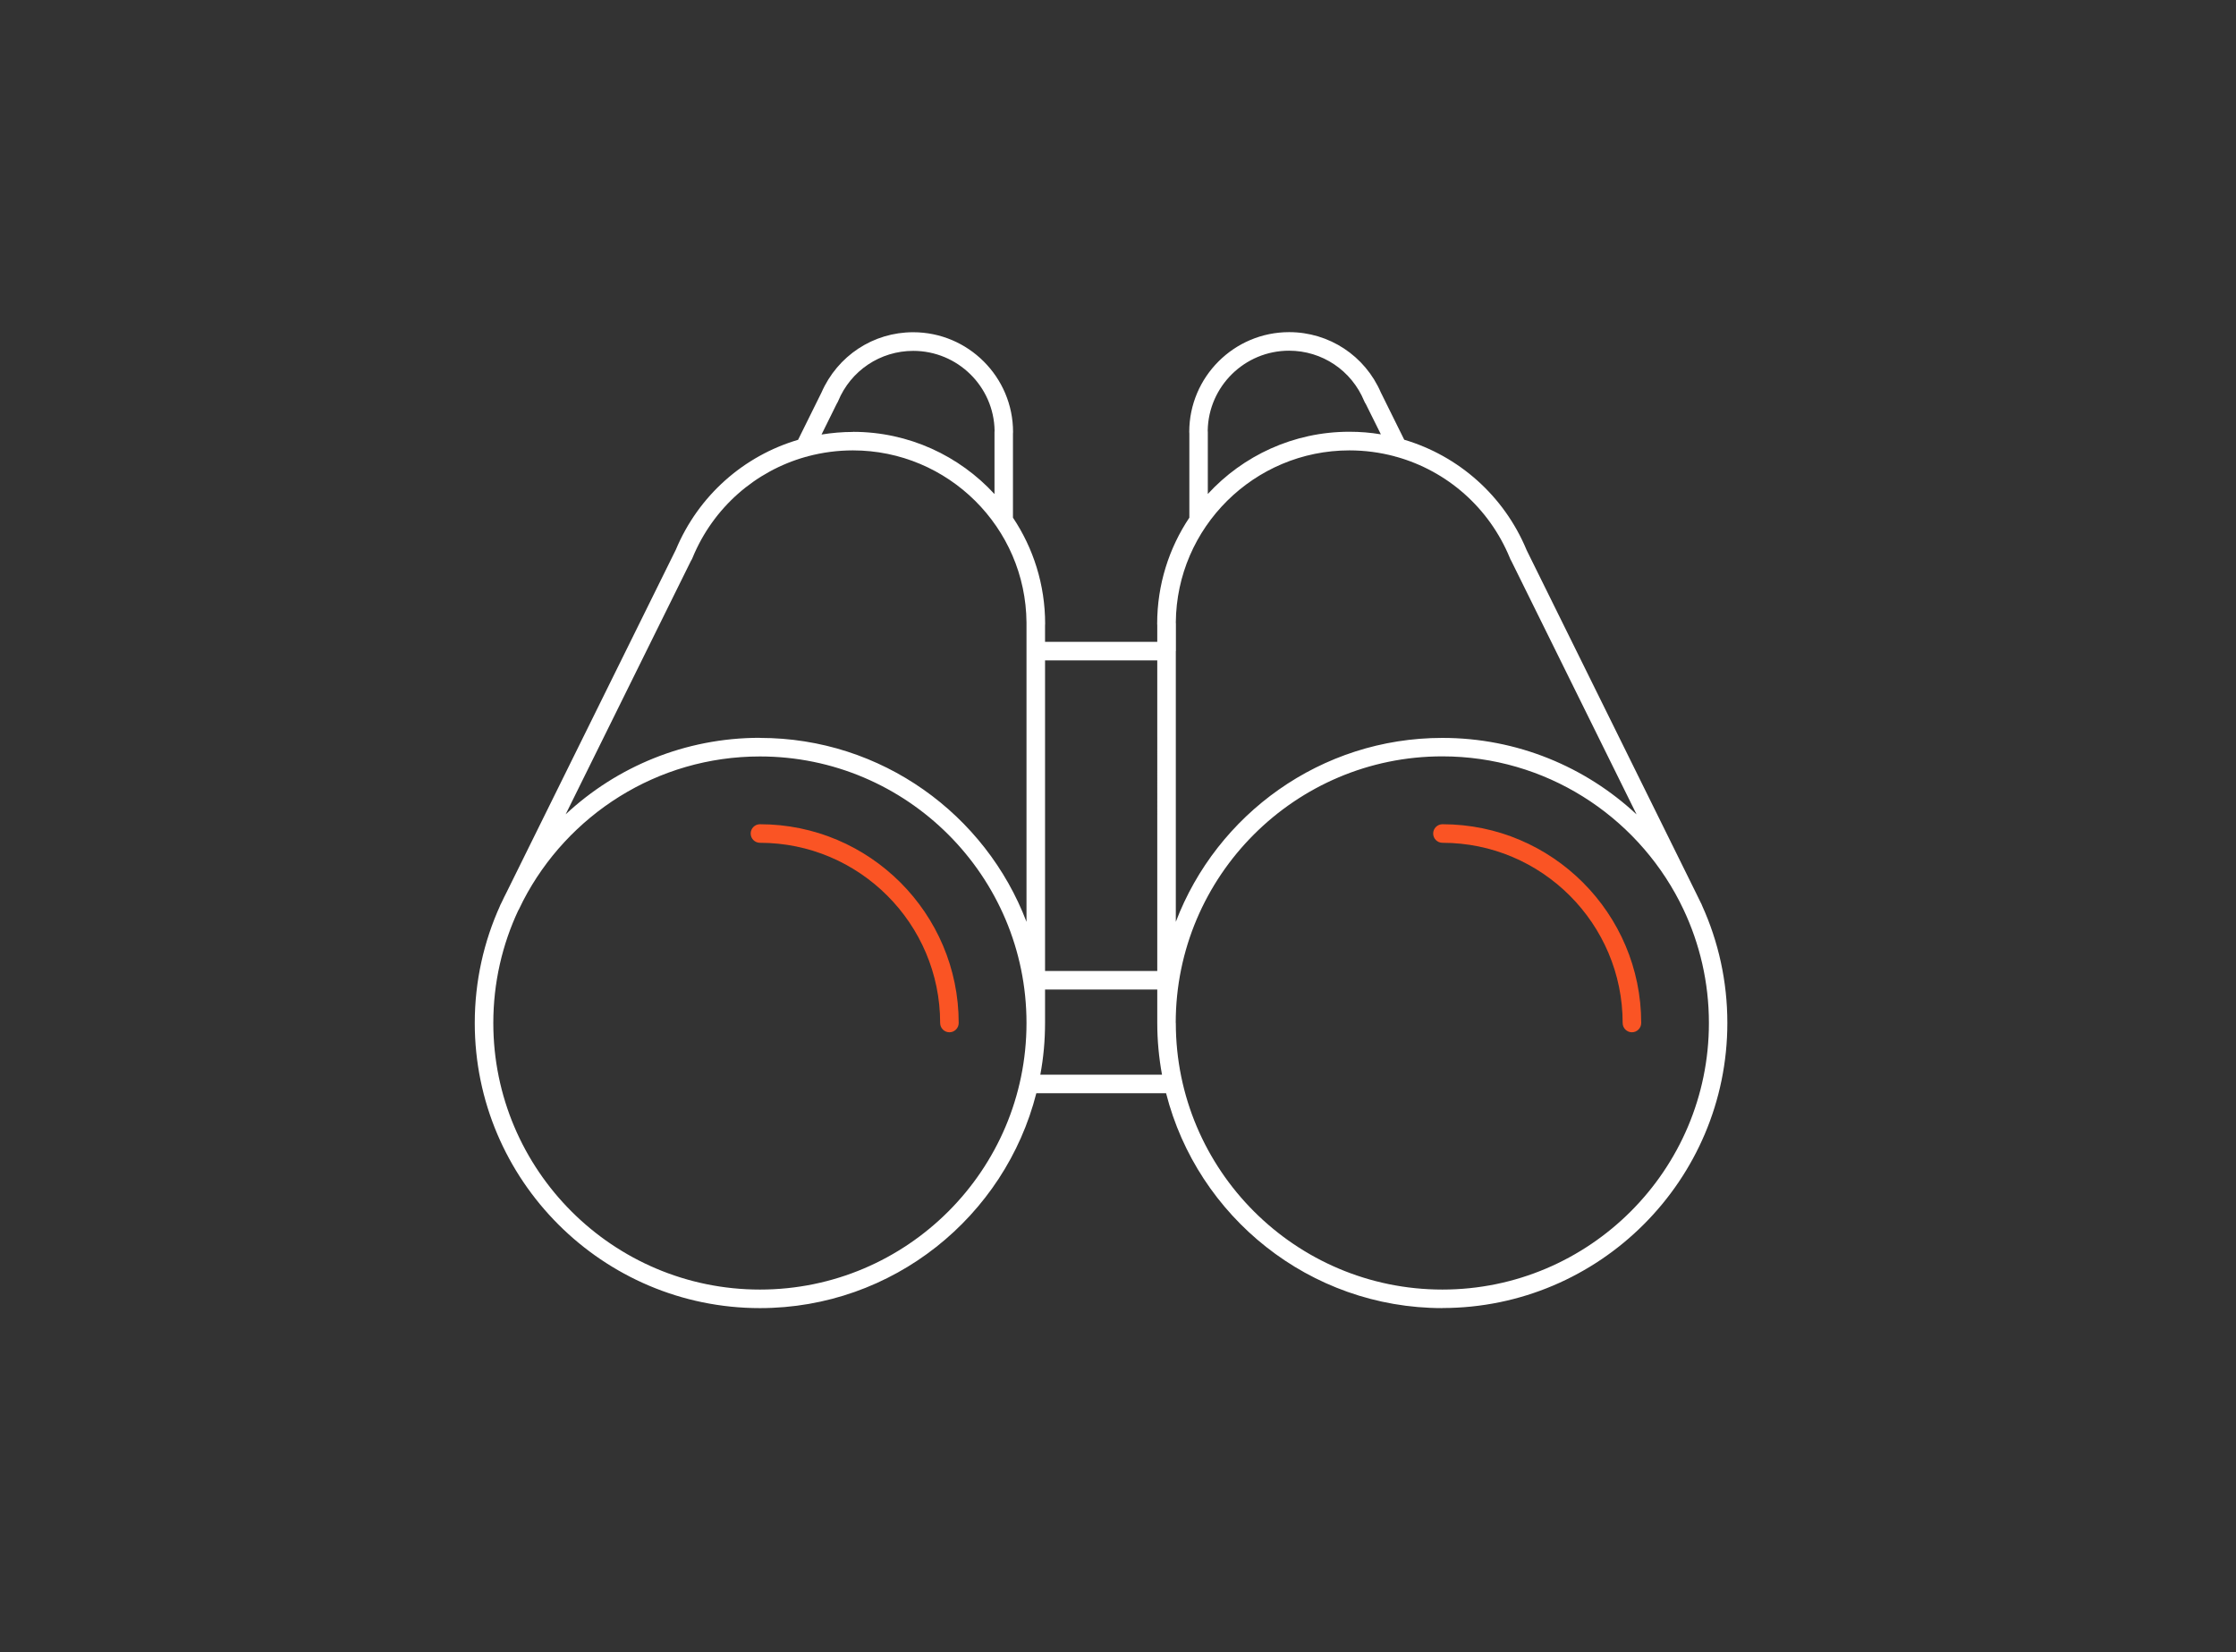 <svg xmlns="http://www.w3.org/2000/svg" xml:space="preserve" style="fill-rule:evenodd;clip-rule:evenodd;stroke-linejoin:round;stroke-miterlimit:2" viewBox="0 0 203 150"><rect x="0" y="0" width="203" height="150" fill="#333333" stroke="none"/><path d="M138.3 130.08c-14.34 0-26.42-9.87-29.8-23.17H94.51c-3.38 13.3-15.46 23.17-29.8 23.17-16.95 0-30.75-13.79-30.75-30.74 0-4.51.98-8.79 2.73-12.65.01-.05.03-.09.06-.14l.13-.26c.16-.35.33-.69.51-1.04l18.24-36.92s0-.02.01-.02c2.44-5.84 7.32-10.12 13.18-11.85l2.48-5.01s.03-.05.04-.08c1.74-3.98 5.59-6.51 9.89-6.51 5.94 0 10.77 4.83 10.77 10.76 0 .06 0 .12-.01.17v9.06c2.19 3.28 3.47 7.22 3.47 11.45 0 .05 0 .1-.01.15v1.79h12.1v-1.79c0-.05-.01-.1-.01-.15 0-4.23 1.28-8.17 3.47-11.45v-9.07c0-.05-.01-.11-.01-.17 0-5.93 4.83-10.76 10.77-10.76 4.32 0 8.18 2.55 9.89 6.51.02.03.03.05.04.08l2.48 5.01c5.86 1.74 10.74 6.02 13.18 11.86v.01l18.28 37c.15.29.29.58.43.88l.17.34.06.15c1.75 3.86 2.72 8.14 2.72 12.64 0 16.95-13.79 30.74-30.74 30.74l.02.01Zm-28.75-30.74c0 15.85 12.89 28.74 28.74 28.74 15.85 0 28.74-12.89 28.74-28.74 0-4.38-.99-8.54-2.75-12.26l-.43-.87c-4.78-9.27-14.44-15.62-25.57-15.62-15.85 0-28.74 12.89-28.74 28.74l.01.01ZM38.67 87.16c-1.74 3.7-2.71 7.83-2.71 12.18 0 15.85 12.89 28.74 28.75 28.74s28.74-12.89 28.74-28.74c0-15.85-12.89-28.74-28.74-28.74-11.1 0-20.74 6.32-25.53 15.55l-.5 1.02-.01-.01Zm56.27 17.75h13.12c-.33-1.81-.51-3.67-.51-5.57v-3.61h-12.1v3.61c0 1.9-.17 3.76-.51 5.57Zm.51-11.18h12.1V60.24h-12.1v33.49Zm14.1-34.49v29.19c4.41-11.58 15.63-19.83 28.74-19.83 8.08 0 15.45 3.13 20.94 8.25l-13.5-27.32c-.04-.06-.07-.12-.1-.18l-.07-.17c-2.24-5.42-6.77-9.35-12.2-10.88-.09-.01-.17-.04-.25-.07-1.55-.41-3.17-.63-4.84-.63-10.27 0-18.64 8.31-18.72 18.55 0 .05.01.1.01.15v2.94h-.01ZM64.71 68.6c13.11 0 24.33 8.25 28.74 19.83V56.16C93.37 45.91 85 37.6 74.73 37.6c-1.66 0-3.28.22-4.83.63-.08.04-.17.06-.26.07-5.43 1.53-9.96 5.46-12.19 10.86l-.08.18c-.03.07-.07.13-.11.19l-13.5 27.31c5.49-5.12 12.86-8.25 20.94-8.25l.01.01Zm48.28-33.14c0 .05.01.1.01.16v6.68c3.79-4.12 9.23-6.71 15.26-6.71 1.15 0 2.29.09 3.4.28l-1.64-3.3c-.05-.06-.09-.13-.12-.21l-.04-.08c-1.36-3.3-4.54-5.43-8.1-5.43-4.79 0-8.69 3.85-8.77 8.61Zm-38.25.14c6.03 0 11.47 2.59 15.26 6.71v-6.68c0-.06 0-.11.01-.16-.08-4.76-3.99-8.6-8.77-8.6-3.56 0-6.74 2.13-8.1 5.42 0 0-.05.1-.05.11-.03.07-.07.13-.11.19l-1.63 3.3c1.11-.18 2.25-.28 3.4-.28l-.01-.01Z" style="fill:#fff;fill-rule:nonzero" transform="matrix(.842 0 0 .842 14.508 9.229)"/><path d="M158.73 100.34c-.55 0-1-.45-1-1 0-10.71-8.72-19.43-19.43-19.43-.55 0-1-.45-1-1s.45-1 1-1c11.82 0 21.43 9.61 21.43 21.43 0 .55-.45 1-1 1Zm-73.59 0c-.55 0-1-.45-1-1 0-10.71-8.72-19.43-19.43-19.43-.55 0-1-.45-1-1s.45-1 1-1c11.82 0 21.43 9.61 21.43 21.43 0 .55-.45 1-1 1Z" style="fill:#fa5424;fill-rule:nonzero" transform="matrix(.842 0 0 .842 14.508 9.229)"/></svg>